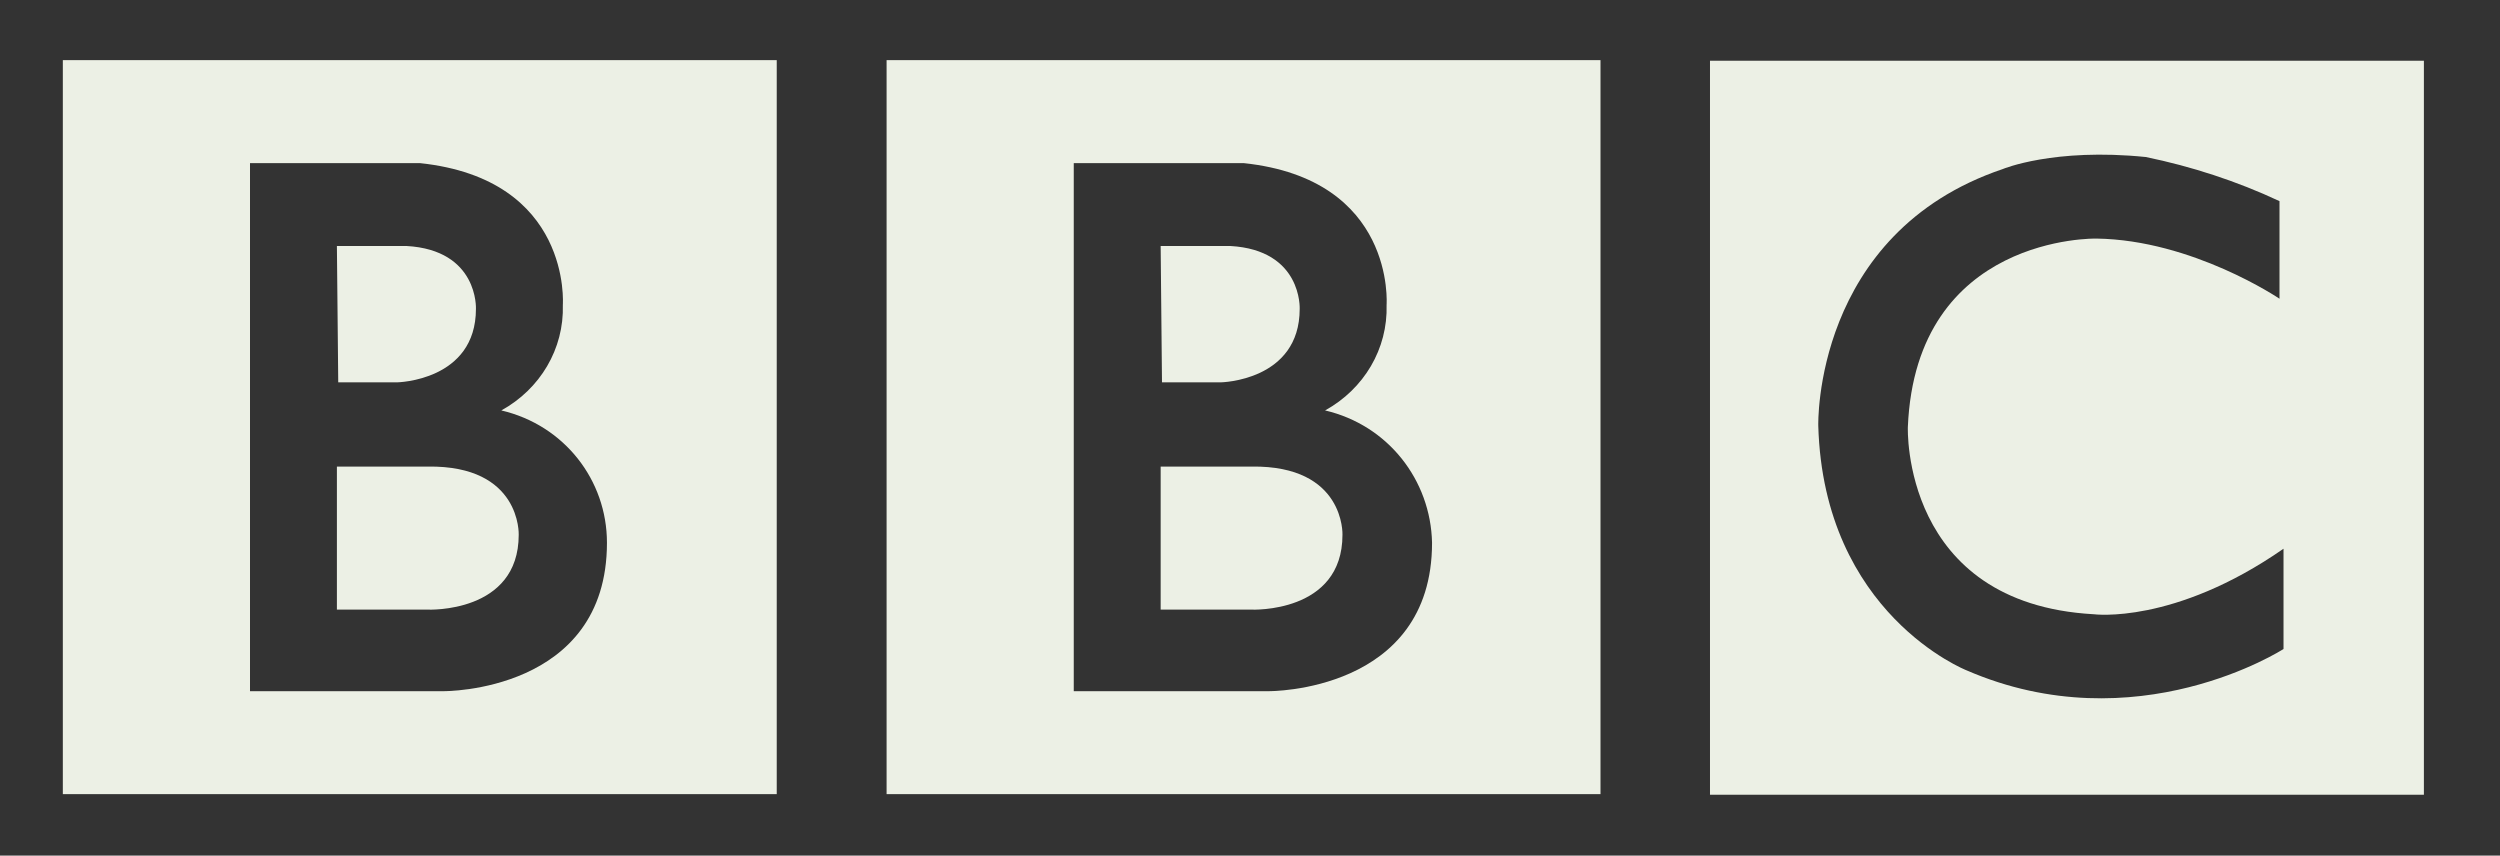 <svg width="187" height="64" viewBox="0 0 187 64" fill="none" xmlns="http://www.w3.org/2000/svg">
<rect x="0" y="0" width="187" height="64" fill="#333333" stroke="none"/>
<path d="M100.417 40C100.417 45.9 93.617 45.6 93.617 45.6H86.817V34.9H93.617C100.617 34.8 100.417 40 100.417 40ZM86.817 18.4H92.017C97.417 18.7 97.217 23.1 97.217 23.1C97.217 28.5 91.317 28.6 91.317 28.6H86.917L86.817 18.4ZM99.117 30.7C102.017 29.1 103.817 26.1 103.717 22.8C103.717 22.8 104.417 13.4 93.017 12.2H80.317V51.7H94.917C94.917 51.7 107.117 51.8 107.117 40.6C107.017 35.9 103.817 31.8 99.117 30.7ZM66.317 4.5H119.717V59.4H66.317V4.5Z" fill="#ECF0E5"/>
<path d="M38.8 40C38.8 45.9 32 45.6 32 45.6H25.2V34.9H32C39 34.8 38.8 40 38.8 40ZM25.2 18.4H30.4C35.8 18.7 35.6 23.1 35.6 23.1C35.6 28.5 29.7 28.6 29.7 28.6H25.3L25.2 18.4ZM37.5 30.7C40.4 29.1 42.2 26.1 42.1 22.8C42.1 22.8 42.8 13.4 31.4 12.2H18.7V51.7H33.2C33.2 51.7 45.4 51.8 45.4 40.6C45.4 35.9 42.2 31.8 37.5 30.7ZM4.7 4.5H58.1V59.4H4.7V4.5Z" fill="#ECF0E5"/>
<path d="M170.507 15.045V22.345C170.507 22.345 164.007 17.945 156.807 17.845C156.807 17.845 143.307 17.545 142.707 31.945C142.707 31.945 142.207 45.145 156.607 45.945C156.607 45.945 162.607 46.745 170.807 41.045V48.545C170.807 48.545 159.807 55.645 147.107 50.145C147.107 50.145 136.407 45.945 136.007 31.845C136.007 31.845 135.607 17.445 149.807 12.645C149.807 12.645 153.607 11.045 160.507 11.745C163.907 12.445 167.307 13.545 170.507 15.045ZM127.907 59.445H181.307V4.545H127.907V59.445Z" fill="#ECF0E5"/>
</svg>
